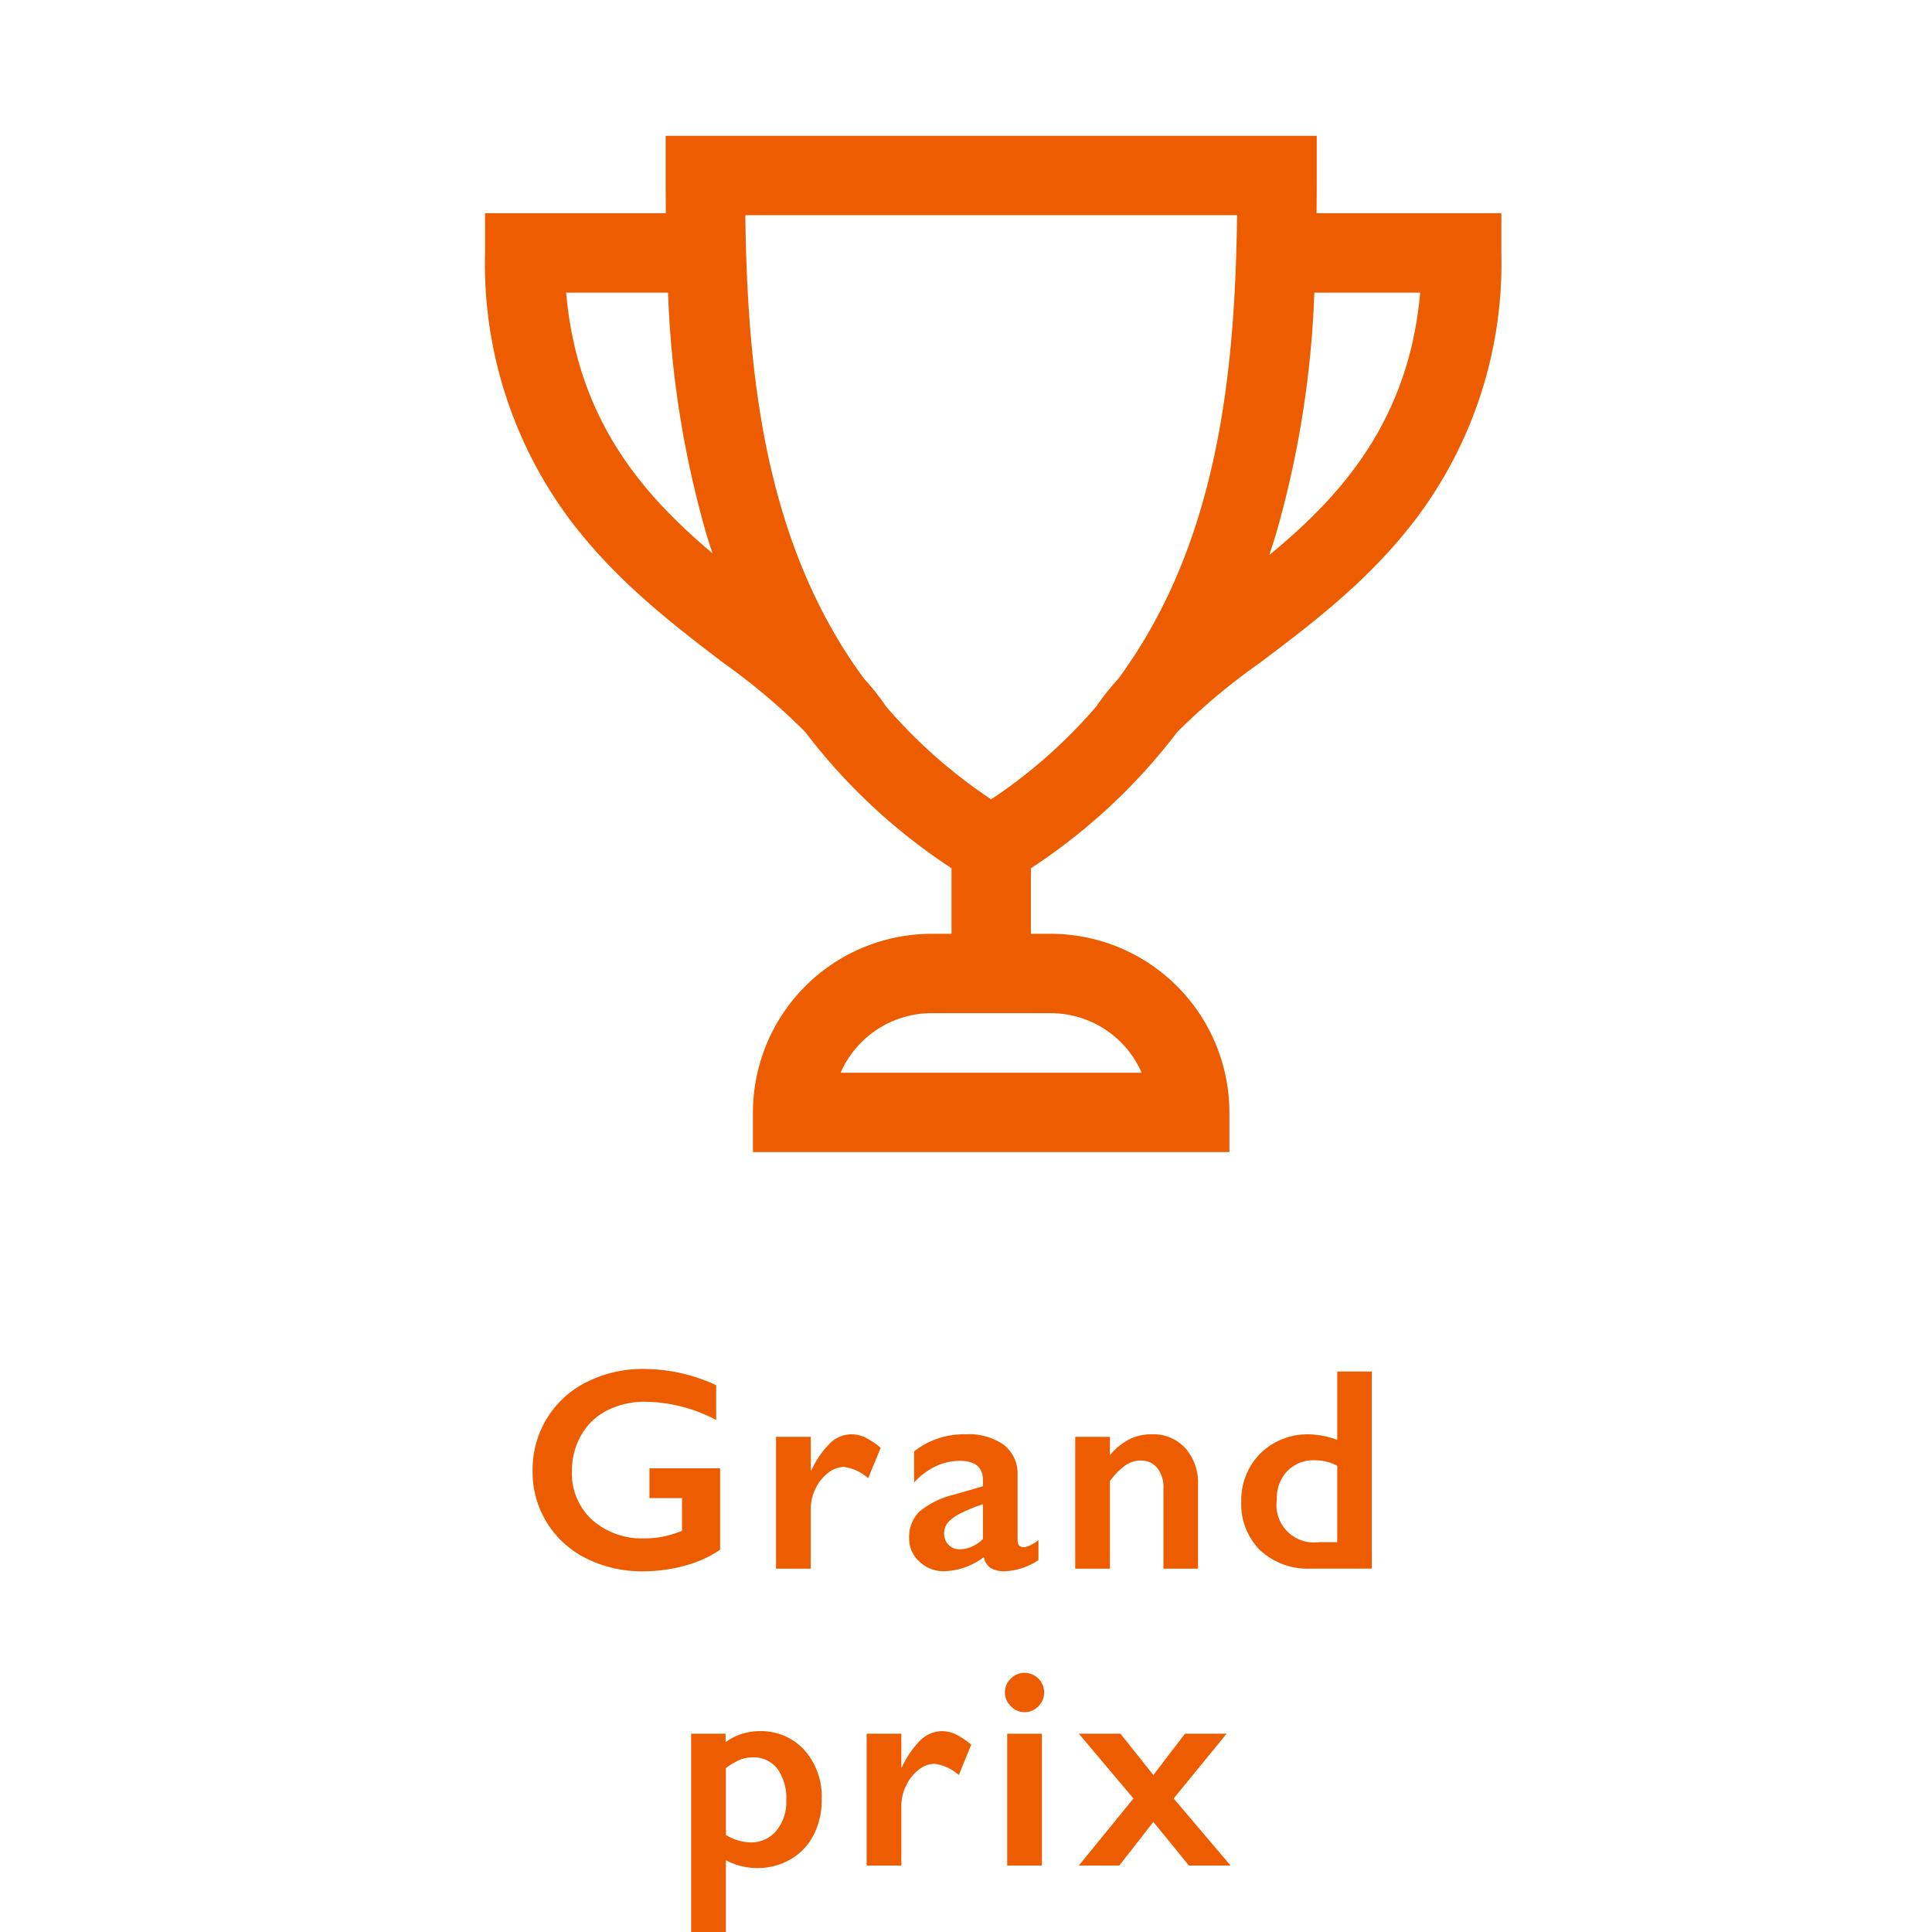 <svg xmlns="http://www.w3.org/2000/svg" width="120" height="120" viewBox="0 0 120 120" fill="#ed5d00"><path d="M81.774,13.243q.012-1.191.011-2.343V8.434H41.345V10.9q0,1.15.01,2.343H30.125v2.466A26.6,26.6,0,0,0,35.2,32.01c2.9,3.954,6.541,6.73,9.756,9.179A39.888,39.888,0,0,1,50,45.448a36.548,36.548,0,0,0,9.1,8.48V58H57.866a11.109,11.109,0,0,0-11.1,11.1V71.56H76.36V69.1A11.109,11.109,0,0,0,65.264,58H64.031v-4.07a36.565,36.565,0,0,0,9.089-8.462,39.551,39.551,0,0,1,5.135-4.3C81.5,38.724,85.187,35.951,88.117,32a26.358,26.358,0,0,0,5.134-16.292V13.243ZM35.163,18.175h6.329a62.133,62.133,0,0,0,2.382,15q.183.6.382,1.193C39.863,30.671,35.857,26.029,35.163,18.175Zm30.1,44.755a6.172,6.172,0,0,1,5.649,3.7h-18.7a6.173,6.173,0,0,1,5.65-3.7Zm4.183-20.752a14.686,14.686,0,0,0-1.287,1.605l.01.007a31.794,31.794,0,0,1-6.605,5.857,31.8,31.8,0,0,1-6.606-5.857l.01-.007a14.977,14.977,0,0,0-1.3-1.627c-6.165-8.376-7.245-18.879-7.375-28.79H76.838C76.708,23.286,75.626,33.8,69.447,42.178Zm9.388-7.7c.146-.431.287-.866.42-1.307a62.084,62.084,0,0,0,2.382-14.995h6.574C87.5,26.109,83.347,30.764,78.835,34.477Z"/><path d="M44.73,91.2H40.338v1.85h2.025v2.033a7.2,7.2,0,0,1-1.223.368,5.736,5.736,0,0,1-1.074.1A4.684,4.684,0,0,1,36.774,94.4a3.9,3.9,0,0,1-1.249-3.02,4.432,4.432,0,0,1,.574-2.239,3.841,3.841,0,0,1,1.618-1.54,5.157,5.157,0,0,1,2.384-.534A9.626,9.626,0,0,1,44.484,88.2V86.036A10.791,10.791,0,0,0,40,85.028a7.724,7.724,0,0,0-3.546.807A6.039,6.039,0,0,0,33.969,88.1a6.106,6.106,0,0,0-.889,3.252,5.97,5.97,0,0,0,3.335,5.444,7.665,7.665,0,0,0,3.511.8,9.7,9.7,0,0,0,2.634-.356,7.077,7.077,0,0,0,2.17-.986Z"/><path d="M54.7,89.929a4.676,4.676,0,0,0-.969-.649,1.983,1.983,0,0,0-.845-.193,1.927,1.927,0,0,0-1.307.53,5.692,5.692,0,0,0-1.184,1.714h-.035V89.245H48.2v8.188h2.156V93.7a2.832,2.832,0,0,1,.294-1.227,2.678,2.678,0,0,1,.78-.987,1.618,1.618,0,0,1,.987-.372,2.844,2.844,0,0,1,1.508.7Z"/><path d="M64.5,96.9V95.653a1.917,1.917,0,0,1-.478.311,1.137,1.137,0,0,1-.442.137c-.252,0-.377-.156-.377-.465V91.629a2.269,2.269,0,0,0-.833-1.871,3.771,3.771,0,0,0-2.411-.671,4.975,4.975,0,0,0-3.182,1.06v1.938a4.214,4.214,0,0,1,1.341-1.008,3.5,3.5,0,0,1,1.481-.342q1.457,0,1.455,1.2v.376l-1.744.508a5.388,5.388,0,0,0-2.209,1.07,2.225,2.225,0,0,0-.631,1.674,1.888,1.888,0,0,0,.635,1.429,2.146,2.146,0,0,0,1.522.6,4.266,4.266,0,0,0,2.48-.877,1.055,1.055,0,0,0,.435.683,1.69,1.69,0,0,0,.889.194A4.04,4.04,0,0,0,64.5,96.9Zm-3.446-1.314a2.117,2.117,0,0,1-1.419.648.983.983,0,0,1-.706-.271.949.949,0,0,1-.285-.719,1.009,1.009,0,0,1,.241-.683,2.606,2.606,0,0,1,.754-.553,10.024,10.024,0,0,1,1.415-.578Z"/><path d="M66.784,89.245v8.188H68.94V91.988a4.417,4.417,0,0,1,.965-.976,1.646,1.646,0,0,1,.938-.294,1.272,1.272,0,0,1,1.039.465,1.934,1.934,0,0,1,.381,1.261v4.989h2.148V92.226a3.254,3.254,0,0,0-.785-2.276,2.7,2.7,0,0,0-2.1-.863,3.086,3.086,0,0,0-1.362.3,3.834,3.834,0,0,0-1.224,1V89.245Z"/><path d="M83.058,89.429a5.527,5.527,0,0,0-1.832-.342,4.171,4.171,0,0,0-2.073.539,3.936,3.936,0,0,0-1.508,1.486,4.125,4.125,0,0,0-.548,2.1,4.074,4.074,0,0,0,1.18,3.086,4.347,4.347,0,0,0,3.143,1.131h3.787V85.187H83.058Zm0,6.355H81.927a2.324,2.324,0,0,1-2.621-2.638,2.456,2.456,0,0,1,.645-1.771,2.271,2.271,0,0,1,1.723-.675,2.989,2.989,0,0,1,1.384.342Z"/><path d="M47.145,107.525a3.56,3.56,0,0,0-2.078.684v-.525H42.928V120h2.157v-4.453a4.269,4.269,0,0,0,1.92.482,4.085,4.085,0,0,0,2.1-.544,3.683,3.683,0,0,0,1.433-1.516,4.734,4.734,0,0,0,.5-2.209,4.358,4.358,0,0,0-1.075-3.06A3.647,3.647,0,0,0,47.145,107.525Zm1.078,6.181a2.025,2.025,0,0,1-1.63.728,3.06,3.06,0,0,1-1.508-.465v-4.147a4.162,4.162,0,0,1,.921-.539,2.107,2.107,0,0,1,.727-.127,1.851,1.851,0,0,1,1.556.71,3.147,3.147,0,0,1,.548,1.964A2.8,2.8,0,0,1,48.223,113.706Z"/><path d="M58.51,107.525a1.923,1.923,0,0,0-1.306.531,5.666,5.666,0,0,0-1.184,1.714h-.035v-2.086H53.829v8.187h2.156v-3.734a2.836,2.836,0,0,1,.294-1.228,2.674,2.674,0,0,1,.78-.986,1.618,1.618,0,0,1,.987-.372,2.833,2.833,0,0,1,1.507.7l.772-1.885a4.665,4.665,0,0,0-.969-.648A1.986,1.986,0,0,0,58.51,107.525Z"/><rect x="62.559" y="107.684" width="2.156" height="8.188"/><path d="M63.637,103.9a1.193,1.193,0,0,0-.85.355,1.158,1.158,0,0,0-.368.864,1.187,1.187,0,0,0,.364.855,1.178,1.178,0,0,0,1.718,0,1.2,1.2,0,0,0,.355-.855,1.228,1.228,0,0,0-1.219-1.219Z"/><polygon points="76.186 107.684 73.6 107.684 71.637 110.252 69.594 107.684 67.009 107.684 70.401 111.707 67.009 115.871 69.524 115.871 71.637 113.162 73.846 115.871 76.432 115.871 72.899 111.707 76.186 107.684"/></svg>